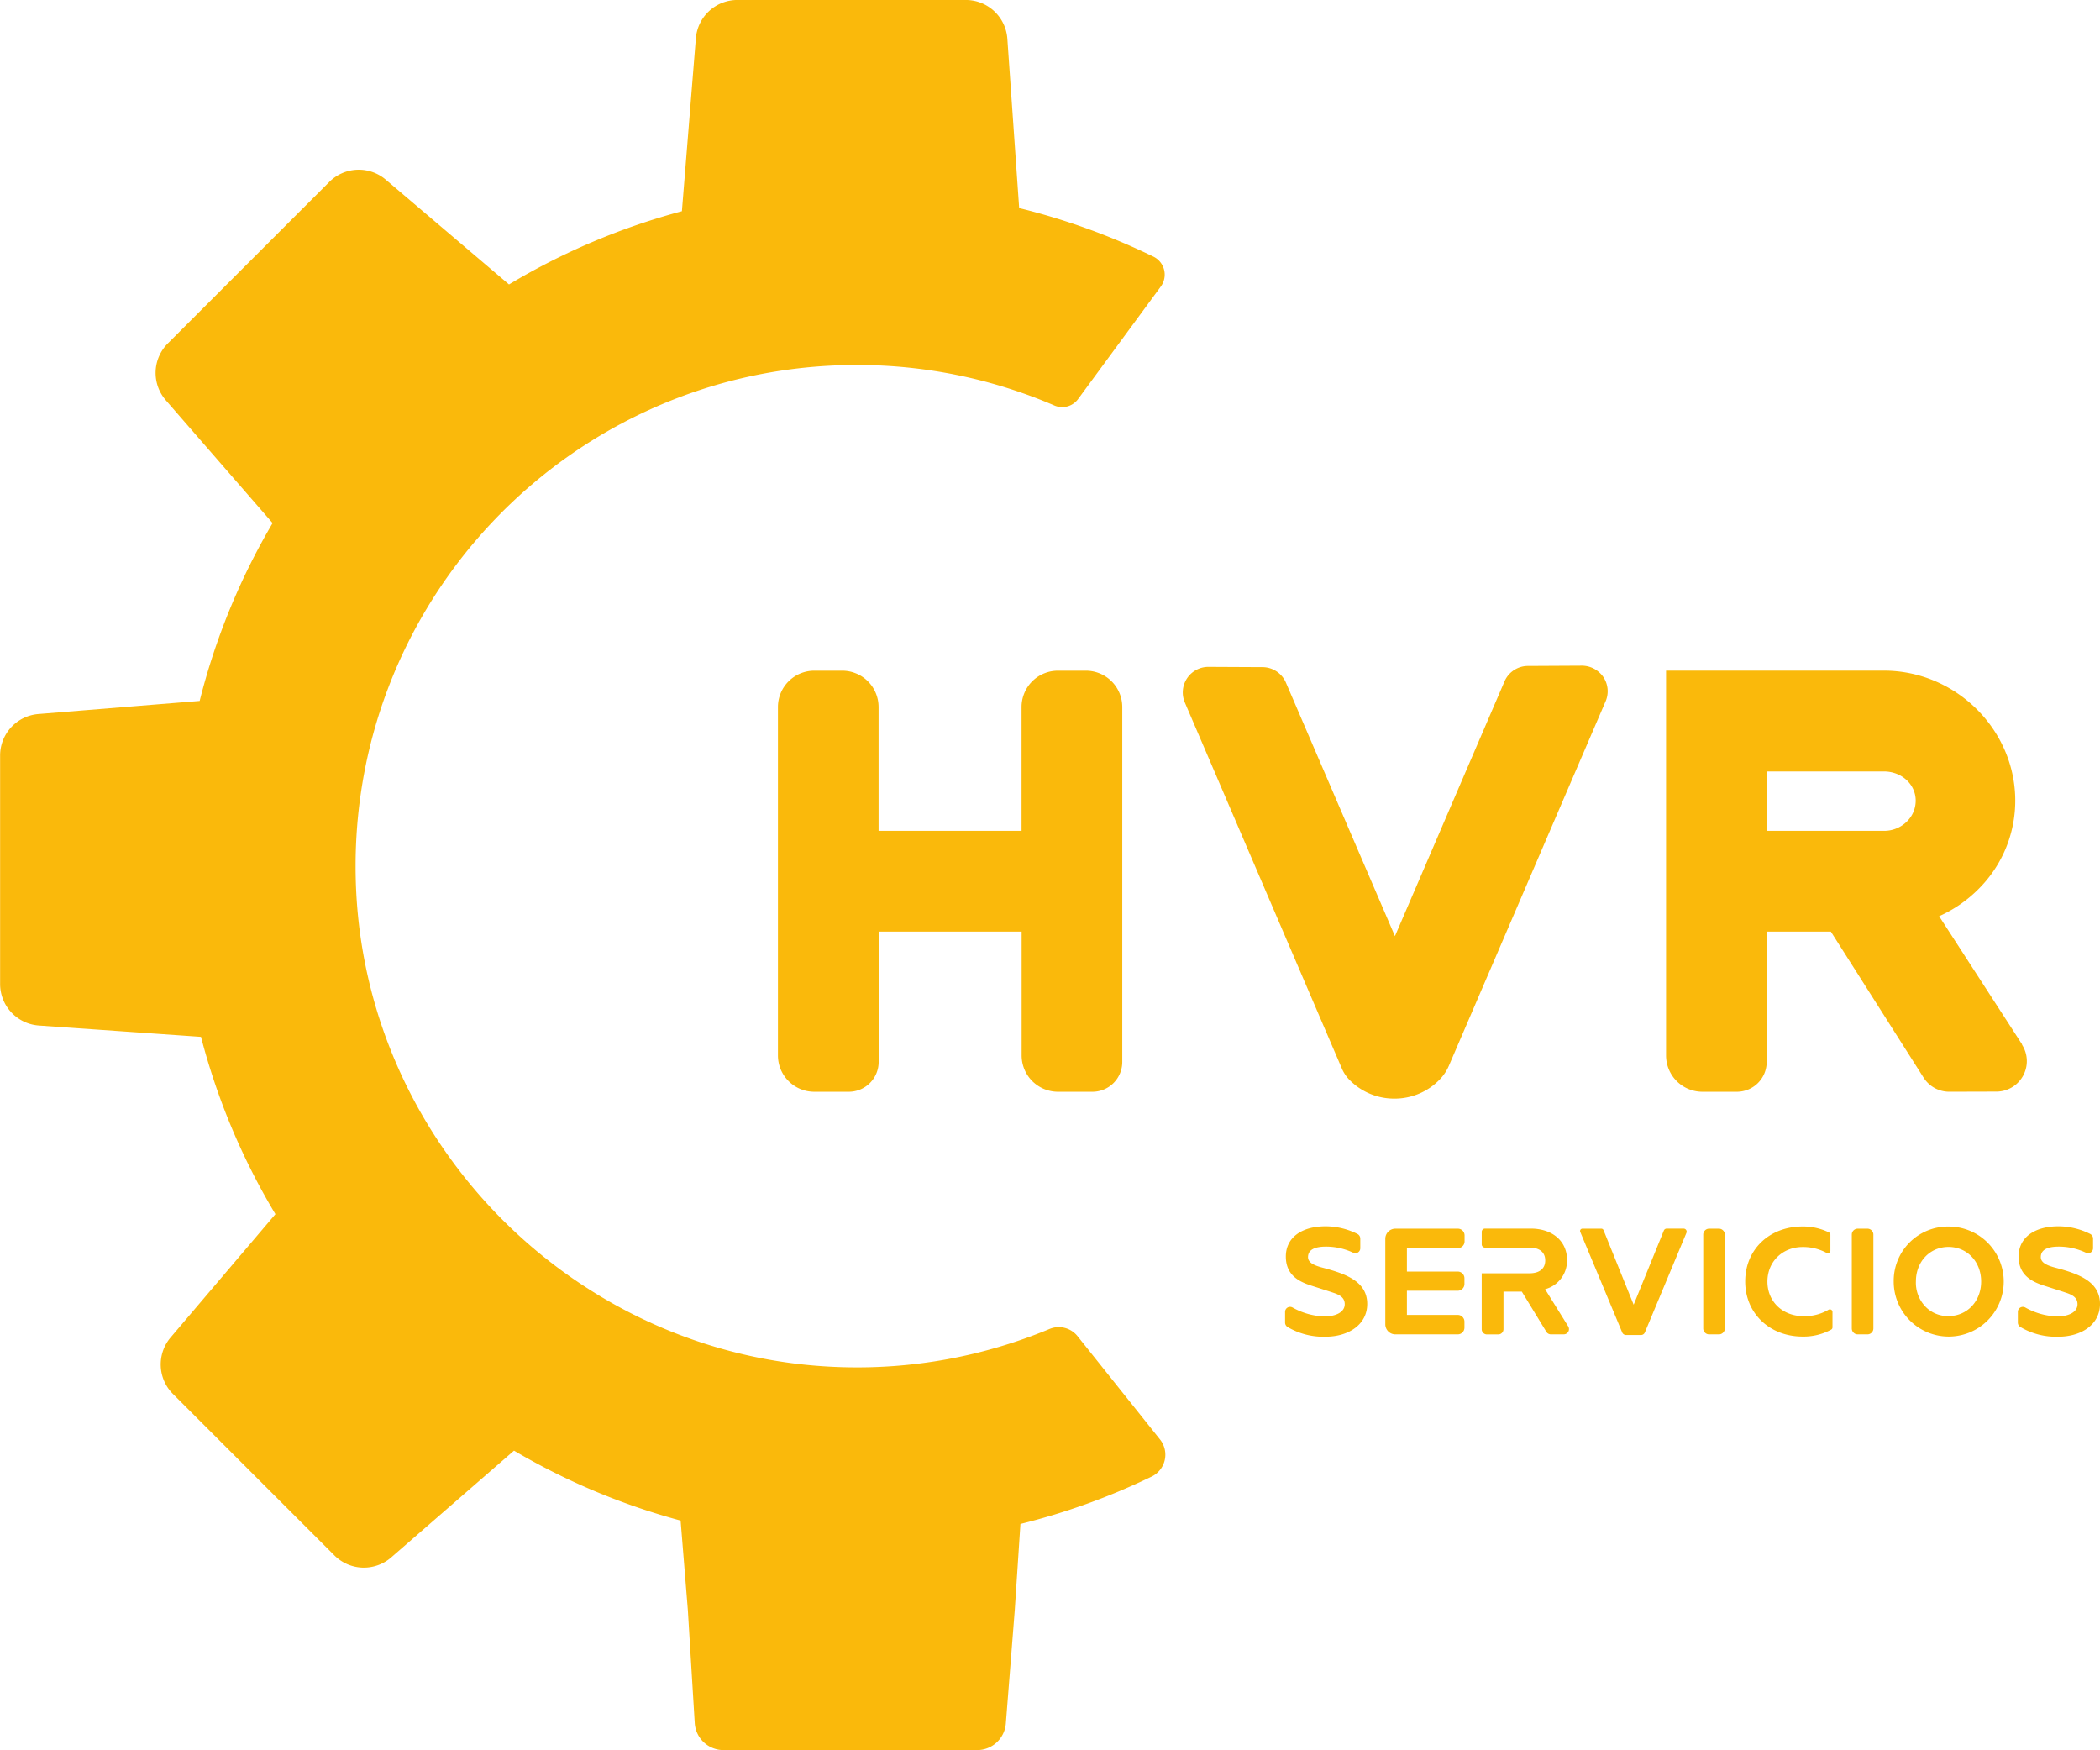 <svg viewBox="0 0 801.66 667.97" xmlns="http://www.w3.org/2000/svg" data-name="Capa 1" id="Capa_1"><defs><style>.cls-1{fill:#fab90b;}.cls-2{fill:#e3a72f;}</style></defs><path transform="translate(-199.17 -266.01)" d="M588.71,847.68a256.67,256.67,0,0,0,50.12-18.1A9.3,9.3,0,0,0,642,815.43l-31.44-39.37a9.18,9.18,0,0,0-10.69-2.82,191.14,191.14,0,0,1-79.75,14.58c-99.16-3.1-180.4-83.06-185-182.17-5.05-109.76,82.44-200.33,191.09-200.33a190.66,190.66,0,0,1,75.54,15.49,7.53,7.53,0,0,0,9-2.52l31.54-42.91A7.64,7.64,0,0,0,639.55,364a257.13,257.13,0,0,0-51.32-18.57l-4.51-64.62A15.91,15.91,0,0,0,567.85,266H480.66a15.91,15.91,0,0,0-15.85,14.63l-5.33,66a257.47,257.47,0,0,0-66,27.95l-47.05-40a15.9,15.9,0,0,0-21.55.86l-61.66,61.66a15.91,15.91,0,0,0-.75,21.68l40.76,46.88a257.33,257.33,0,0,0-27.84,67.88l-61.56,5a15.89,15.89,0,0,0-14.62,15.85v87.19A15.9,15.9,0,0,0,214,657.43l61.9,4.33a257.29,257.29,0,0,0,28.41,67.67l-40,47.06a15.9,15.9,0,0,0,.87,21.55l61.65,61.65a15.9,15.9,0,0,0,21.68.76l46.88-40.76a257.15,257.15,0,0,0,63.6,26.7l2.76,34.14,2.63,43.13a11,11,0,0,0,11,10.33h96.76a11,11,0,0,0,11-10.13l3.41-43.33Z" class="cls-1"></path><path transform="translate(-199.17 -266.01)" d="M803.08,520.09l-20.66.11a9.75,9.75,0,0,0-8.92,5.9l-41.82,97.22-41.62-96.77a9.76,9.76,0,0,0-8.92-5.9l-20.66-.1h0a9.76,9.76,0,0,0-9,13.61l59.87,139.53a14.33,14.33,0,0,0,2.81,4.33,23.94,23.94,0,0,0,17.25,7.32h.08a23.92,23.92,0,0,0,17.23-7.25,17.43,17.43,0,0,0,3.55-5.3l59.82-139.08a9.72,9.72,0,0,0-.82-9.24A10,10,0,0,0,803.08,520.09Z" class="cls-1"></path><path transform="translate(-199.17 -266.01)" d="M613.73,522H603a13.88,13.88,0,0,0-13.86,13.86v47.27H534.56V535.87A13.88,13.88,0,0,0,520.7,522H510a13.88,13.88,0,0,0-13.86,13.86v133A13.88,13.88,0,0,0,510,682.72h13.22a11.39,11.39,0,0,0,11.37-11.37V621.59h54.58v47.27A13.88,13.88,0,0,0,603,682.72h13.22a11.39,11.39,0,0,0,11.37-11.37V535.87A13.88,13.88,0,0,0,613.73,522Z" class="cls-1"></path><path transform="translate(-199.17 -266.01)" d="M971.14,664.71l-31.72-49a50.11,50.11,0,0,0,15.26-10.6,47.52,47.52,0,0,0,13.78-34.86c-.76-26.62-23.24-48.27-50.1-48.27H835.18V668.86A13.87,13.87,0,0,0,849,682.72h13.22a11.39,11.39,0,0,0,11.37-11.37V621.59h24.5l35.39,55.72a11.57,11.57,0,0,0,9.82,5.4h0l18-.05a11.63,11.63,0,0,0,9.73-17.95Zm-40.67-93.4a11.14,11.14,0,0,1-3.1,8,12.31,12.31,0,0,1-8.68,3.82l-45.06,0V560.46h44.73C925,560.46,930.3,565.23,930.47,571.31Z" class="cls-1"></path><path transform="translate(-199.17 -266.01)" d="M689.74,770.74v-4a1.91,1.91,0,0,1,2.84-1.68,26.31,26.31,0,0,0,12.15,3.41c4.38,0,7.78-1.62,7.78-4.67,0-2.31-1.55-3.46-4.38-4.38l-1.38-.46-6.23-2c-4.44-1.39-10.49-3.58-10.49-11.36,0-7.21,6-11.53,15.22-11.53A27.19,27.19,0,0,1,717.39,737a2,2,0,0,1,1.06,1.75v3.67a1.89,1.89,0,0,1-2.7,1.73,24.21,24.21,0,0,0-10.39-2.33c-4.55,0-6.86,1.33-6.86,4,0,2.13,2.31,3.17,5.42,4,8.94,2.36,17.18,5.24,17.18,13.89,0,7.78-7,12.51-16,12.51a26.79,26.79,0,0,1-14.45-3.74A2,2,0,0,1,689.74,770.74Z" class="cls-1"></path><path transform="translate(-199.17 -266.01)" d="M969.47,770.74v-4a1.91,1.91,0,0,1,2.84-1.68,26.27,26.27,0,0,0,12.15,3.41c4.38,0,7.78-1.62,7.78-4.67,0-2.31-1.56-3.46-4.38-4.38l-1.39-.46-6.22-2c-4.44-1.39-10.49-3.58-10.49-11.36,0-7.21,6-11.53,15.22-11.53A27.22,27.22,0,0,1,997.12,737a2,2,0,0,1,1.06,1.75v3.67a1.9,1.9,0,0,1-2.71,1.73,24.17,24.17,0,0,0-10.38-2.33c-4.55,0-6.86,1.33-6.86,4,0,2.13,2.31,3.17,5.42,4,8.93,2.36,17.18,5.24,17.18,13.89,0,7.78-7,12.51-16,12.51a26.75,26.75,0,0,1-14.44-3.74A2,2,0,0,1,969.47,770.74Z" class="cls-1"></path><path transform="translate(-199.17 -266.01)" d="M728,771.46V738.83a3.86,3.86,0,0,1,3.86-3.86h23.83a2.57,2.57,0,0,1,2.57,2.57v2.29a2.57,2.57,0,0,1-2.57,2.57H736.25v8.94h19.39a2.57,2.57,0,0,1,2.57,2.57v2.18a2.57,2.57,0,0,1-2.57,2.57H736.25v9.23h19.39a2.57,2.57,0,0,1,2.57,2.57v2.29a2.57,2.57,0,0,1-2.57,2.57H731.81A3.86,3.86,0,0,1,728,771.46Z" class="cls-1"></path><path transform="translate(-199.17 -266.01)" d="M773.13,752h9.92c3.75,0,6-1.73,6-4.9s-2.24-4.9-6-4.9h-17a1.24,1.24,0,0,1-1.24-1.24v-4.78a1.24,1.24,0,0,1,1.24-1.24h17.44c8.42,0,13.89,4.9,13.89,11.93A11.28,11.28,0,0,1,789,758.08l8.85,14.23a2,2,0,0,1-1.67,3h-5a2,2,0,0,1-1.68-.94L780.11,759h-7v14.34a2,2,0,0,1-2,2H766.8a2,2,0,0,1-2-2V752" class="cls-1"></path><path transform="translate(-199.17 -266.01)" d="M818.42,774.55l-16-38.34a.9.9,0,0,1,.83-1.24h7.22a.9.9,0,0,1,.83.56L822.81,764l11.52-28.32a1.18,1.18,0,0,1,1.09-.73h6.45a1.17,1.17,0,0,1,1.08,1.62l-15.86,38a1.61,1.61,0,0,1-1.5,1h-5.67A1.61,1.61,0,0,1,818.42,774.55Z" class="cls-1"></path><path transform="translate(-199.17 -266.01)" d="M849.37,773.05V737.24a2.27,2.27,0,0,1,2.27-2.27h3.7a2.28,2.28,0,0,1,2.28,2.27v35.81a2.28,2.28,0,0,1-2.28,2.27h-3.7A2.27,2.27,0,0,1,849.37,773.05Z" class="cls-1"></path><path transform="translate(-199.17 -266.01)" d="M906.08,773.05V737.24a2.27,2.27,0,0,1,2.27-2.27h3.7a2.27,2.27,0,0,1,2.27,2.27v35.81a2.27,2.27,0,0,1-2.27,2.27h-3.7A2.27,2.27,0,0,1,906.08,773.05Z" class="cls-1"></path><path transform="translate(-199.17 -266.01)" d="M865.39,755.14c0-12.39,9.4-21,21.85-21a22.53,22.53,0,0,1,10.09,2.24,1.07,1.07,0,0,1,.58,1v5.91a1,1,0,0,1-1.55.87,18.82,18.82,0,0,0-9.06-2.19c-7.55,0-13.43,5.48-13.43,13.2s5.88,13.2,13.78,13.2a17.9,17.9,0,0,0,9.51-2.43,1,1,0,0,1,1.55.81v5.86a1,1,0,0,1-.53.91,22.06,22.06,0,0,1-10.94,2.64C874.73,776.13,865.39,767.31,865.39,755.14Z" class="cls-1"></path><path transform="translate(-199.17 -266.01)" d="M943,734.16a21,21,0,1,1-20.92,21A20.72,20.72,0,0,1,943,734.16Zm0,34.18c7.1,0,12.46-5.64,12.46-13.2s-5.36-13.2-12.46-13.2-12.45,5.6-12.45,13.2a13.18,13.18,0,0,0,3.52,9.46A11.86,11.86,0,0,0,943,768.34Z" class="cls-1"></path><line y2="329.43" x2="480.63" y1="329.43" x1="487.15" class="cls-2"></line></svg>